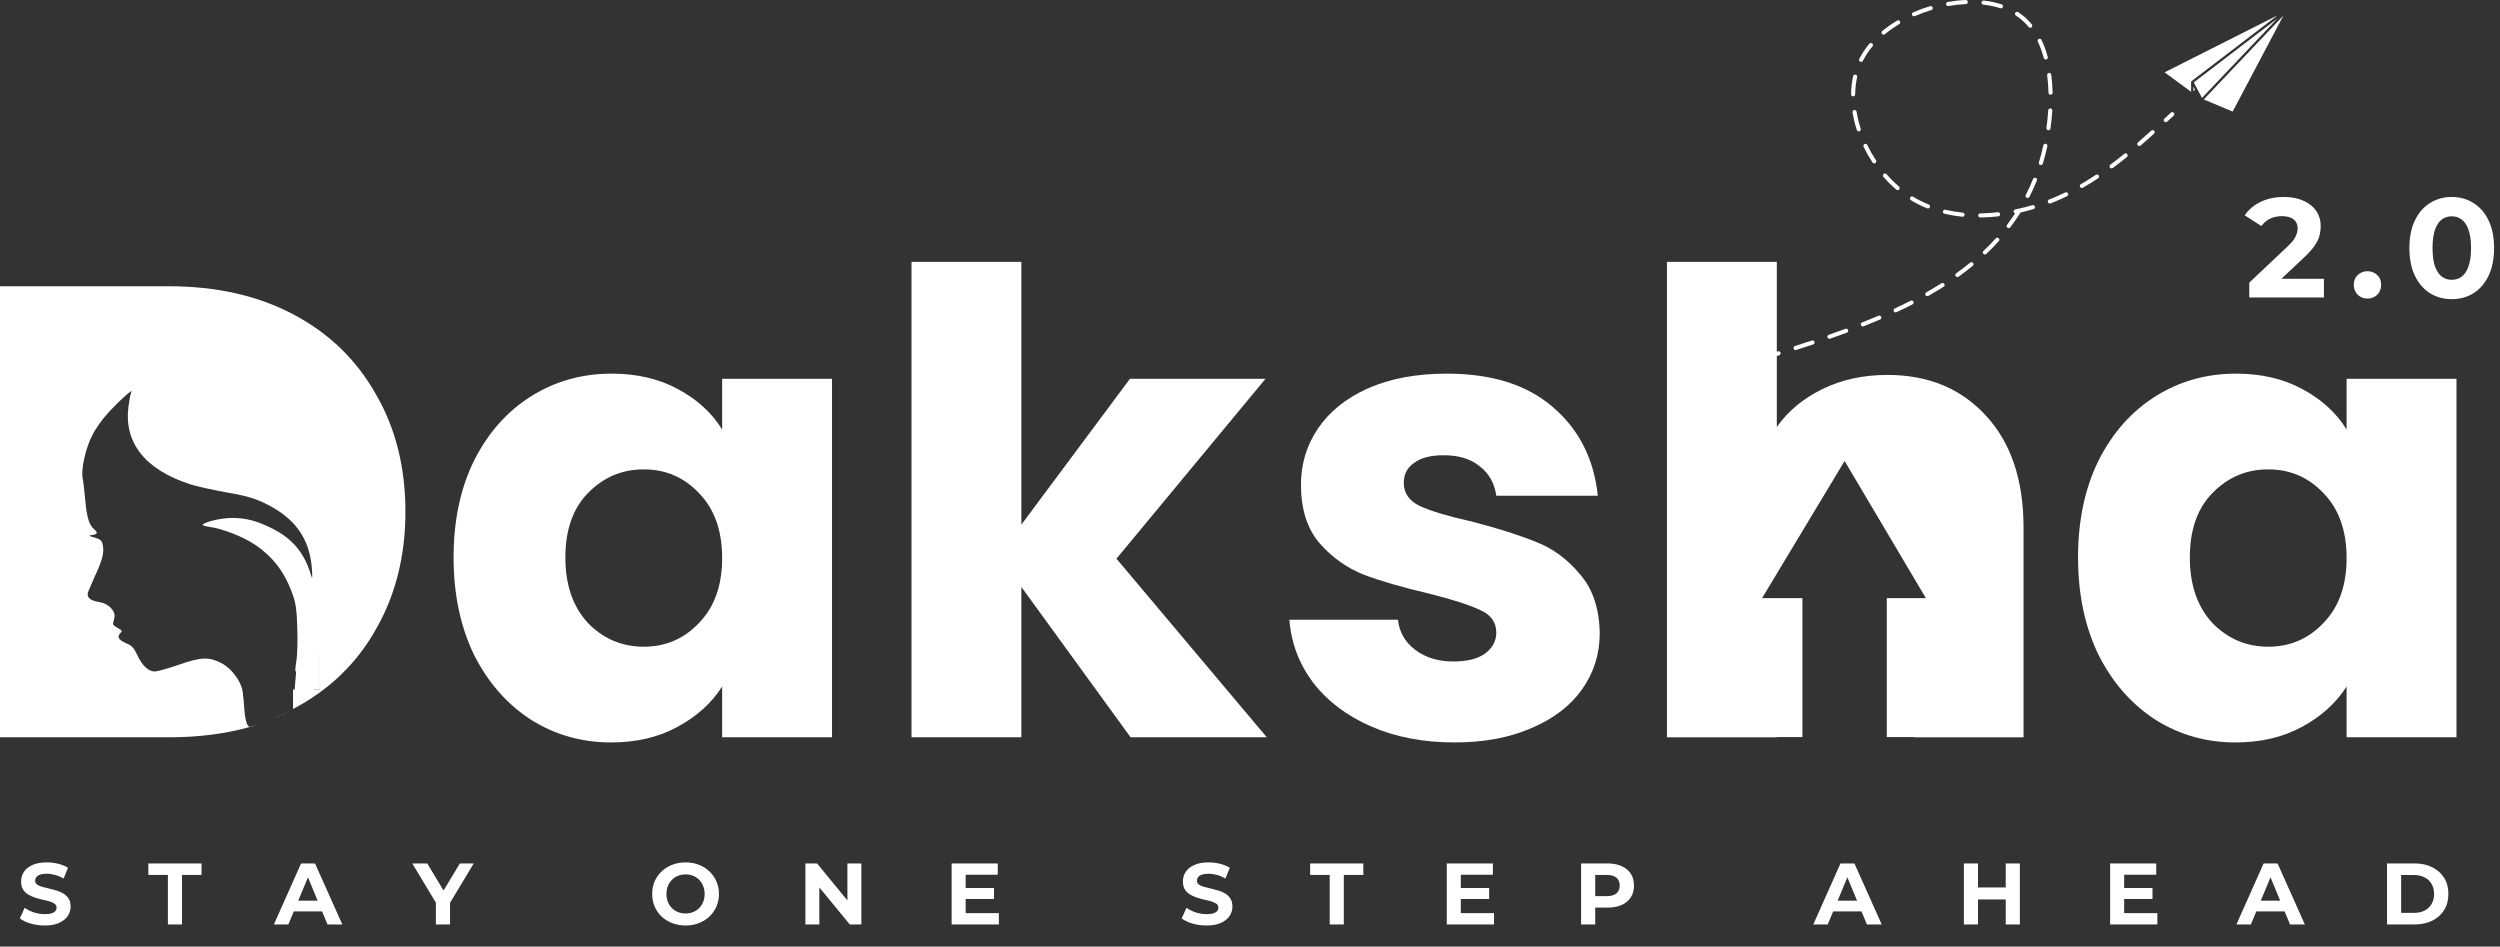 <svg width="5438" height="2059" viewBox="0 0 5438 2059" fill="none" xmlns="http://www.w3.org/2000/svg">
<rect x="0" y="0" width="5438" height="2059" fill="#333333" stroke="none"/>
<path d="M986.628 1212.45C986.628 1132.32 1001.54 1061.98 1031.35 1001.42C1062.1 940.855 1103.56 894.269 1155.74 861.659C1207.91 829.049 1266.14 812.744 1330.43 812.744C1385.4 812.744 1433.39 823.925 1474.38 846.286C1516.31 868.647 1548.45 897.996 1570.82 934.333V823.925H1809.8V1603.77H1570.82V1493.36C1547.52 1529.7 1514.91 1559.05 1472.99 1581.41C1431.99 1603.77 1384.01 1614.95 1329.03 1614.95C1265.68 1614.95 1207.91 1598.65 1155.74 1566.04C1103.56 1532.5 1062.1 1485.44 1031.35 1424.88C1001.54 1363.39 986.628 1292.58 986.628 1212.45ZM1570.82 1213.85C1570.82 1154.22 1554.04 1107.17 1520.5 1072.69C1487.89 1038.22 1447.83 1020.98 1400.31 1020.98C1352.79 1020.98 1312.26 1038.22 1278.72 1072.69C1246.11 1106.24 1229.81 1152.82 1229.81 1212.45C1229.81 1272.08 1246.11 1319.6 1278.72 1355C1312.26 1389.48 1352.79 1406.71 1400.31 1406.71C1447.83 1406.71 1487.89 1389.48 1520.5 1355C1554.04 1320.53 1570.82 1273.48 1570.82 1213.85Z" fill="white"/>
<path d="M2459.27 1603.77L2221.68 1276.74V1603.77H1982.7V569.565H2221.68V1141.17L2457.87 823.925H2752.76L2428.52 1215.25L2755.56 1603.77H2459.27Z" fill="white"/>
<path d="M3163.88 1614.95C3095.86 1614.95 3035.3 1603.31 2982.19 1580.01C2929.09 1556.72 2887.16 1525.04 2856.41 1484.98C2825.67 1443.98 2808.43 1398.33 2804.7 1348.02H3040.89C3043.69 1375.04 3056.27 1396.93 3078.63 1413.7C3100.99 1430.47 3128.47 1438.86 3161.08 1438.86C3190.9 1438.86 3213.73 1433.27 3229.57 1422.09C3246.34 1409.98 3254.72 1394.6 3254.72 1375.97C3254.72 1353.61 3243.08 1337.3 3219.78 1327.05C3196.49 1315.87 3158.76 1303.76 3106.58 1290.72C3050.68 1277.67 3004.09 1264.16 2966.82 1250.19C2929.55 1235.28 2897.41 1212.45 2870.39 1181.7C2843.37 1150.03 2829.86 1107.63 2829.86 1054.52C2829.86 1009.8 2841.97 969.273 2866.2 932.936C2891.35 895.667 2927.69 866.318 2975.21 844.888C3023.66 823.459 3080.96 812.744 3147.11 812.744C3244.94 812.744 3321.81 836.969 3377.71 885.418C3434.54 933.867 3467.15 998.156 3475.54 1078.28H3254.72C3251 1051.26 3238.88 1029.83 3218.39 1014C3198.82 998.156 3172.73 990.236 3140.12 990.236C3112.17 990.236 3090.74 995.827 3075.83 1007.01C3060.93 1017.26 3053.47 1031.7 3053.47 1050.33C3053.47 1072.69 3065.12 1089.46 3088.41 1100.65C3112.64 1111.83 3149.9 1123.01 3200.22 1134.19C3257.98 1149.09 3305.04 1164 3341.37 1178.91C3377.71 1192.89 3409.39 1216.18 3436.41 1248.79C3464.36 1280.47 3478.8 1323.33 3479.73 1377.37C3479.73 1423.02 3466.69 1464.02 3440.6 1500.35C3415.44 1535.76 3378.64 1563.71 3330.19 1584.21C3282.67 1604.7 3227.24 1614.95 3163.88 1614.95Z" fill="white"/>
<path d="M4105.31 815.539C4194.76 815.539 4266.5 845.354 4320.54 904.984C4374.58 963.682 4401.6 1044.74 4401.6 1148.16V1603.77H4164.01L4221.57 1212.45C4221.57 1160.28 4150.5 1087.6 4123.48 1058.72C4096.46 1029.83 4059.39 973.067 4013.73 973.067C3968.08 973.067 3932.48 1029.83 3905.46 1058.72C3878.44 1087.6 3795.09 1238.54 3795.09 1290.72L3864.93 1603.77H3625.94V569.565H3864.93V928.743C3889.15 894.269 3922.23 866.784 3964.16 846.286C4006.08 825.788 4053.14 815.539 4105.31 815.539Z" fill="white"/>
<path d="M4520.15 1212.45C4520.15 1132.32 4535.06 1061.98 4564.88 1001.42C4595.62 940.855 4637.08 894.269 4689.26 861.659C4741.44 829.049 4799.67 812.744 4863.96 812.744C4918.93 812.744 4966.91 823.925 5007.91 846.286C5049.83 868.647 5081.98 897.996 5104.34 934.333V823.925H5343.33V1603.77H5104.34V1493.36C5081.05 1529.7 5048.44 1559.05 5006.51 1581.41C4965.51 1603.77 4917.53 1614.95 4862.56 1614.95C4799.2 1614.95 4741.44 1598.65 4689.26 1566.04C4637.08 1532.5 4595.62 1485.44 4564.88 1424.88C4535.06 1363.39 4520.15 1292.58 4520.15 1212.45ZM5104.34 1213.85C5104.34 1154.22 5087.57 1107.17 5054.03 1072.69C5021.42 1038.22 4981.35 1020.98 4933.84 1020.98C4886.32 1020.98 4845.79 1038.22 4812.25 1072.69C4779.64 1106.24 4763.33 1152.82 4763.33 1212.45C4763.33 1272.08 4779.64 1319.6 4812.25 1355C4845.79 1389.48 4886.32 1406.71 4933.84 1406.71C4981.35 1406.71 5021.42 1389.48 5054.03 1355C5087.57 1320.53 5104.34 1273.48 5104.34 1213.85Z" fill="white"/>
<rect x="81.061" y="801.279" width="93.172" height="93.172" fill="white"/>
<rect x="379.213" y="922.401" width="93.172" height="93.172" fill="white"/>
<rect x="81.061" y="1434.85" width="93.172" height="93.172" fill="white"/>
<rect x="689.126" y="1419.7" width="93.172" height="41.386" transform="rotate(94.771 689.126 1419.7)" fill="white"/>
<rect x="42.687" y="1374.46" width="117.586" height="268.212" transform="rotate(-41.454 42.687 1374.46)" fill="white"/>
<rect x="677.364" y="1397.58" width="18.634" height="102.489" fill="white"/>
<path d="M362.489 703.617C259.581 719.955 166.062 775.504 102.511 858.283C-35.782 1038.36 -5.452 1292.51 171.117 1435.56C191.698 1452.26 239.722 1482.03 266.803 1495.1C308.087 1514.64 316.45 1518.01 383.288 1518.58C395.954 1518.69 410.719 1518.7 428.206 1518.7C521.365 1518.7 528.586 1518.34 528.586 1512.17C528.586 1487.84 506.56 1455.17 480.924 1442.09C454.565 1428.66 437.594 1429.02 389.57 1445.73C365.739 1454.08 341.908 1460.61 336.853 1460.61C323.132 1460.61 309.41 1448.27 298.939 1425.39C290.995 1408.69 287.024 1404.34 273.664 1398.89C257.415 1391.63 253.804 1384.73 262.47 1376.38C266.442 1372.75 265.359 1370.93 256.332 1366.21C250.193 1362.95 245.499 1358.95 245.86 1356.77C246.221 1354.96 247.305 1349.15 248.749 1344.07C252.36 1329.54 236.472 1312.84 215.891 1309.58C196.392 1306.67 188.088 1299.41 191.337 1288.52C192.782 1284.52 200.003 1267.82 207.225 1251.48C222.751 1218.45 227.084 1201.02 223.473 1185.04C221.668 1175.97 218.418 1173.06 206.142 1169.43C192.059 1165.44 191.698 1165.07 201.086 1163.62C212.28 1162.17 213.363 1158.54 205.058 1151.64C194.226 1142.56 188.81 1125.86 185.56 1089.19C183.755 1068.86 181.227 1047.08 179.783 1040.54C176.172 1021.66 185.199 978.095 199.642 949.05C208.308 931.26 221.668 912.38 239.361 893.501C263.192 868.086 291.718 843.034 285.579 853.2C284.135 855.379 281.607 868.086 279.802 881.519C268.247 961.757 314.466 1020.94 413.041 1053.25C426.039 1057.61 461.064 1065.23 490.673 1070.68C533.28 1077.94 550.973 1083.02 573.721 1093.55C640.882 1125.5 673.379 1169.79 678.435 1237.32C679.879 1259.11 679.518 1260.92 676.268 1250.03C662.186 1203.56 637.271 1173.06 595.386 1151.28C561.083 1133.49 535.808 1126.59 505.116 1126.59C482.007 1126.59 448.426 1134.21 440.844 1141.11C439.038 1142.56 446.26 1144.74 456.37 1146.2C483.451 1149.83 528.225 1167.25 552.779 1183.59C593.581 1210.46 619.578 1244.59 636.91 1293.96C643.41 1312.48 645.576 1327.37 646.659 1366.21C647.743 1393.08 646.659 1425.03 644.854 1437.01C642.688 1448.99 641.965 1459.52 642.688 1460.25C645.937 1463.52 684.934 1433.02 712.015 1406.15C861.863 1258.75 877.39 1025.66 748.845 858.283C658.214 740.286 508.727 680.743 362.489 703.617ZM230.334 783.854C231.417 787.122 232.5 794.383 232.5 800.192C232.5 808.906 231.056 810.721 223.473 810.721C212.641 810.721 211.558 802.008 220.585 791.842C226.362 785.307 226.362 785.307 220.585 787.485C217.335 788.574 214.446 788.211 214.446 786.396C214.446 776.956 227.084 775.141 230.334 783.854ZM632.577 795.472C633.661 808.543 632.577 810.721 626.439 810.721C615.245 810.721 613.801 803.823 622.828 793.657L631.494 784.581L623.55 786.759C617.051 788.937 615.607 788.211 617.412 783.491C622.106 771.873 631.494 779.134 632.577 795.472ZM431.095 970.471C431.095 982.452 430.011 984.993 424.234 984.993C413.763 984.993 411.596 978.458 418.818 970.108C422.429 966.114 423.873 962.846 422.068 963.209C415.207 964.662 412.679 963.209 414.846 959.579C415.929 957.4 420.262 955.948 424.234 955.948C430.011 955.948 431.095 958.49 431.095 970.471Z" fill="white"/>
<path fill-rule="evenodd" clip-rule="evenodd" d="M367.563 622.673C470.984 622.673 561.361 643.171 638.693 684.166C716.026 725.162 775.656 782.928 817.583 857.466C860.442 931.072 881.872 1016.32 881.872 1113.22C881.872 1209.19 860.442 1294.44 817.583 1368.98C775.656 1443.52 715.56 1501.28 637.296 1542.28C637.296 1542.28 637.362 1526.18 637.466 1500.07H695.992V829.228H399.627C384.481 827.555 368.668 826.719 352.19 826.719H238.986V829.228H99.692V1500.07H351.43L352.19 1500.76C353.569 1500.52 354.938 1500.29 356.297 1500.07H458.256C478.348 1503.05 500.261 1507.48 526.347 1512.91C529.056 1509.66 529.754 1519.49 530.689 1532.66C532.047 1551.8 533.906 1577.99 543.161 1581.32C489.67 1596.55 430.186 1603.77 367.563 1603.77H0V622.673H367.563ZM566.281 1574.11C560.634 1576.09 554.535 1578.15 547.94 1580.29C547.196 1580.34 546.497 1580.68 545.848 1581C545.135 1581.34 544.481 1581.66 543.892 1581.53C543.643 1581.48 543.4 1581.41 543.161 1581.32C550.999 1579.09 558.709 1576.69 566.281 1574.11ZM566.281 1574.11C575.131 1571.09 583.794 1567.84 592.255 1564.34C584.866 1567.34 576.285 1570.6 566.281 1574.11ZM592.255 1564.34C611.494 1556.54 622.651 1550.53 629.815 1546.47C617.809 1553.01 605.271 1558.96 592.255 1564.34ZM629.815 1546.47C632.332 1545.1 634.826 1543.7 637.296 1542.28C635.901 1543 634.291 1543.92 632.338 1545.03L632.337 1545.03L632.309 1545.05C631.534 1545.49 630.705 1545.97 629.815 1546.47Z" fill="white"/>
<path d="M4708.44 157.34L4766.1 199.734V178.475C4766.1 178.413 4766.18 178.359 4766.18 178.306C4766.19 178.164 4766.21 178.066 4766.26 177.932C4766.31 177.665 4766.49 177.487 4766.61 177.247C4766.74 177.006 4766.82 176.775 4767.02 176.597C4767.08 176.543 4767.06 176.472 4767.11 176.428L4954.42 33.269L4708.44 157.34Z" fill="white"/>
<path d="M4771.2 198.634L4774.61 195.225L4771.2 188.779V198.634Z" fill="white"/>
<path d="M4771.91 179.197L4779.99 194.5V194.518L4789.81 212.919L4953.82 40.148L4771.91 179.197Z" fill="white"/>
<path d="M4856.47 242.712L4966.86 33.851L4793.61 216.314L4856.47 242.712Z" fill="white"/>
<path d="M4722.06 245.056L4707.99 258.063C4706.2 259.737 4706.08 262.568 4707.75 264.366C4708.64 265.327 4709.84 265.799 4711.03 265.799C4712.12 265.799 4713.2 265.416 4714.07 264.615L4728.11 251.609C4729.93 249.926 4730.03 247.104 4728.35 245.288C4726.68 243.49 4723.86 243.383 4722.06 245.057V245.056Z" fill="white"/>
<path d="M4226.32 459.582C4225.75 461.986 4227.23 464.381 4229.64 464.96C4242.11 467.897 4255.15 470.078 4268.41 471.441C4268.56 471.45 4268.71 471.45 4268.87 471.45C4271.13 471.45 4273.07 469.74 4273.31 467.443C4273.57 465.004 4271.78 462.814 4269.33 462.538C4256.45 461.221 4243.79 459.102 4231.71 456.262C4229.28 455.719 4226.88 457.17 4226.32 459.583V459.582Z" fill="white"/>
<path d="M4458.76 442.652C4459.3 442.652 4459.83 442.563 4460.36 442.367C4463.53 441.156 4466.65 439.928 4469.81 438.655C4478.54 434.996 4487.42 430.972 4496.21 426.681C4498.42 425.612 4499.35 422.933 4498.26 420.707C4497.2 418.499 4494.52 417.556 4492.29 418.651C4483.65 422.853 4474.93 426.823 4466.41 430.375C4463.36 431.613 4460.29 432.814 4457.16 433.998C4454.87 434.88 4453.7 437.461 4454.6 439.767C4455.28 441.565 4456.98 442.651 4458.76 442.651L4458.76 442.652Z" fill="white"/>
<path d="M4455.85 283.369C4458.05 283.369 4459.94 281.758 4460.26 279.524C4462.08 266.544 4463.38 253.465 4464.17 240.621C4464.34 238.155 4462.44 236.036 4460 235.885C4457.56 235.787 4455.41 237.612 4455.26 240.069C4454.49 252.674 4453.19 265.53 4451.41 278.27C4451.07 280.709 4452.78 282.979 4455.23 283.326C4455.41 283.362 4455.62 283.371 4455.85 283.371L4455.85 283.369Z" fill="white"/>
<path d="M4127.67 413.57C4128.94 413.57 4130.18 413.045 4131.08 412.003C4132.67 410.125 4132.44 407.303 4130.57 405.709C4121.16 397.706 4112.07 388.697 4103.56 378.921C4101.94 377.061 4099.11 376.883 4097.25 378.485C4095.39 380.106 4095.2 382.928 4096.82 384.779C4105.62 394.901 4115.04 404.213 4124.79 412.51C4125.62 413.223 4126.65 413.57 4127.67 413.57L4127.67 413.57Z" fill="white"/>
<path d="M4437.98 358.783C4438.41 358.908 4438.84 358.979 4439.3 358.979C4441.2 358.979 4442.98 357.742 4443.56 355.81C4447.04 344.37 4450.17 332.548 4452.84 320.636L4453.42 318.018C4453.94 315.615 4452.41 313.229 4450 312.713C4447.64 312.125 4445.21 313.71 4444.69 316.131L4444.11 318.686C4441.5 330.375 4438.44 341.994 4435.01 353.218C4434.28 355.577 4435.63 358.07 4437.98 358.782L4437.98 358.783Z" fill="white"/>
<path d="M4456.85 158.595C4454.41 158.898 4452.68 161.15 4453 163.607C4454.59 175.741 4455.58 188.587 4455.92 201.763C4455.98 204.175 4457.98 206.098 4460.4 206.098H4460.51C4462.98 206.036 4464.93 203.979 4464.87 201.513C4464.51 188.026 4463.5 174.876 4461.87 162.433C4461.54 159.984 4459.25 158.293 4456.85 158.596V158.595Z" fill="white"/>
<path d="M4428.1 386.861C4425.8 385.98 4423.21 387.075 4422.29 389.336C4417.53 401.194 4412.21 412.919 4406.46 424.207C4405.34 426.415 4406.21 429.112 4408.41 430.216C4409.06 430.546 4409.74 430.697 4410.43 430.697C4412.07 430.697 4413.64 429.816 4414.41 428.276C4420.28 416.738 4425.72 404.756 4430.57 392.684C4431.49 390.387 4430.39 387.788 4428.1 386.862V386.861Z" fill="white"/>
<path d="M4426.35 449.329C4425.65 446.952 4423.17 445.59 4420.79 446.302C4408.54 449.917 4396.01 453.05 4383.56 455.632C4381.15 456.131 4379.59 458.508 4380.09 460.92C4380.44 462.576 4381.66 463.84 4383.18 464.286C4377.67 472.681 4371.82 480.969 4365.73 488.981C4364.23 490.948 4364.61 493.744 4366.58 495.231C4367.38 495.854 4368.34 496.139 4369.27 496.139C4370.62 496.139 4371.95 495.542 4372.83 494.376C4380.72 484.013 4388.22 473.188 4395.1 462.237C4404.55 460.065 4414 457.608 4423.31 454.857C4425.68 454.18 4427.04 451.706 4426.35 449.328L4426.35 449.329Z" fill="white"/>
<path d="M4392.15 27.888L4389.91 26.366C4387.85 25.013 4385.08 25.574 4383.72 27.63C4382.38 29.696 4382.93 32.464 4385 33.817L4387.09 35.224C4396.51 41.634 4405.13 49.539 4412.72 58.743C4413.58 59.812 4414.87 60.364 4416.16 60.364C4417.16 60.364 4418.17 60.043 4419.01 59.358C4420.9 57.791 4421.18 54.969 4419.61 53.064C4411.49 43.2 4402.24 34.725 4392.15 27.887L4392.15 27.888Z" fill="white"/>
<path d="M4119.24 676.957C4120 678.595 4121.62 679.539 4123.28 679.539C4123.93 679.539 4124.56 679.414 4125.16 679.13C4137.02 673.619 4148.7 667.939 4160.16 662.081C4162.36 660.96 4163.22 658.262 4162.1 656.072C4160.98 653.891 4158.3 653.001 4156.09 654.131C4144.73 659.936 4133.16 665.571 4121.4 671.028C4119.18 672.052 4118.21 674.705 4119.24 676.957L4119.24 676.957Z" fill="white"/>
<path d="M4685.76 284.511C4684.11 282.686 4681.28 282.517 4679.45 284.19C4669.89 292.817 4660.24 301.372 4650.49 309.802C4648.63 311.413 4648.42 314.244 4650.02 316.096C4650.9 317.12 4652.15 317.636 4653.42 317.636C4654.44 317.636 4655.48 317.289 4656.34 316.55C4666.14 308.093 4675.82 299.484 4685.44 290.804C4687.27 289.166 4687.41 286.344 4685.76 284.51L4685.76 284.511Z" fill="white"/>
<path d="M4445.64 126.163C4446.19 128.139 4447.99 129.457 4449.96 129.457C4450.34 129.457 4450.73 129.403 4451.13 129.305C4453.51 128.656 4454.92 126.207 4454.27 123.822C4450.66 110.468 4446.1 97.987 4440.73 86.726C4439.67 84.492 4437 83.557 4434.79 84.607C4432.55 85.667 4431.61 88.337 4432.68 90.563C4437.81 101.344 4442.16 113.318 4445.64 126.164L4445.64 126.163Z" fill="white"/>
<path d="M4126.6 44.825C4115.03 51.742 4104.18 59.371 4094.36 67.455C4092.46 69.021 4092.19 71.844 4093.77 73.749C4094.65 74.817 4095.92 75.369 4097.21 75.369C4098.22 75.369 4099.22 75.048 4100.06 74.363C4109.54 66.555 4120.02 59.184 4131.2 52.472C4133.32 51.208 4134.01 48.474 4132.74 46.356C4131.47 44.246 4128.72 43.551 4126.6 44.824L4126.6 44.825Z" fill="white"/>
<path d="M4314.15 10.114C4327.3 11.592 4339.73 14.209 4351.14 17.886C4351.6 18.037 4352.05 18.1 4352.5 18.1C4354.38 18.1 4356.14 16.898 4356.74 15.011C4357.51 12.66 4356.21 10.15 4353.86 9.393C4341.89 5.53 4328.86 2.779 4315.13 1.239C4312.77 0.936 4310.47 2.716 4310.18 5.182C4309.93 7.631 4311.69 9.847 4314.15 10.114L4314.15 10.114Z" fill="white"/>
<path d="M4317.51 553.592C4318.61 553.592 4319.72 553.2 4320.58 552.363C4330.15 543.318 4339.33 533.935 4347.88 524.454C4349.53 522.629 4349.39 519.807 4347.56 518.152C4345.74 516.496 4342.91 516.62 4341.24 518.472C4332.84 527.766 4323.82 536.98 4314.42 545.873C4312.64 547.573 4312.56 550.386 4314.26 552.176C4315.15 553.128 4316.34 553.591 4317.51 553.591L4317.51 553.592Z" fill="white"/>
<path d="M4043.21 285.809C4043.67 285.809 4044.13 285.747 4044.59 285.596C4046.94 284.83 4048.23 282.319 4047.46 279.969C4043.47 267.675 4040.42 255.246 4038.39 243.006C4037.98 240.584 4035.65 238.946 4033.26 239.329C4030.82 239.738 4029.18 242.035 4029.59 244.474C4031.7 257.152 4034.85 270.025 4038.97 282.737C4039.57 284.606 4041.32 285.808 4043.21 285.808L4043.21 285.809Z" fill="white"/>
<path d="M4627.16 335.241C4625.62 333.318 4622.8 333.033 4620.89 334.564C4610.33 343.128 4600.37 350.847 4590.42 358.209C4588.45 359.678 4588.02 362.473 4589.5 364.45C4590.37 365.634 4591.72 366.266 4593.09 366.266C4594.01 366.266 4594.94 365.999 4595.74 365.402C4605.78 357.978 4615.85 350.161 4626.52 341.534C4628.43 339.958 4628.72 337.145 4627.16 335.24L4627.16 335.241Z" fill="white"/>
<path d="M4030.88 209.597H4030.94C4033.38 209.597 4035.38 207.647 4035.41 205.181C4035.56 192.193 4036.99 179.579 4039.65 167.684C4040.19 165.281 4038.68 162.886 4036.27 162.334C4033.88 161.827 4031.48 163.304 4030.94 165.717C4028.11 178.225 4026.61 191.481 4026.46 205.092C4026.44 207.558 4028.41 209.569 4030.88 209.596L4030.88 209.597Z" fill="white"/>
<path d="M4524.59 406.712C4525.4 408.145 4526.91 408.946 4528.45 408.946C4529.21 408.946 4529.98 408.75 4530.69 408.35C4541.68 401.993 4552.83 395.076 4563.85 387.803C4565.9 386.45 4566.46 383.672 4565.11 381.616C4563.76 379.577 4560.99 379.016 4558.92 380.352C4548.07 387.536 4537.06 394.364 4526.22 400.631C4524.09 401.851 4523.35 404.584 4524.59 406.712L4524.59 406.712Z" fill="white"/>
<path d="M4072.49 94.619C4070.61 93.034 4067.79 93.274 4066.2 95.18C4057.92 105.043 4050.9 115.468 4045.36 126.124L4044.27 128.216C4043.16 130.424 4044.03 133.121 4046.22 134.225C4046.87 134.555 4047.57 134.706 4048.24 134.706C4049.86 134.706 4051.43 133.825 4052.22 132.285L4053.27 130.264C4058.52 120.168 4065.19 110.304 4073.05 100.912C4074.63 99.034 4074.38 96.212 4072.49 94.618L4072.49 94.619Z" fill="white"/>
<path d="M4014.28 715.244C4002.27 719.695 3990.12 724.04 3977.88 728.286C3975.55 729.087 3974.32 731.651 3975.12 733.975C3975.76 735.826 3977.5 736.957 3979.35 736.957C3979.83 736.957 3980.33 736.877 3980.82 736.717C3993.11 732.443 4005.3 728.063 4017.4 723.595C4019.71 722.74 4020.9 720.158 4020.04 717.861C4019.16 715.573 4016.58 714.398 4014.29 715.244L4014.28 715.244Z" fill="white"/>
<path d="M4073.07 353.45C4073.92 354.768 4075.36 355.453 4076.81 355.453C4077.65 355.453 4078.49 355.213 4079.26 354.723C4081.32 353.37 4081.88 350.602 4080.53 348.536C4073.56 337.942 4067.23 326.779 4061.7 315.331C4060.64 313.114 4057.97 312.179 4055.74 313.248C4053.53 314.316 4052.59 316.996 4053.66 319.221C4059.36 331.017 4065.88 342.52 4073.07 353.452L4073.07 353.45Z" fill="white"/>
<path d="M4155.23 429.455C4153.96 431.565 4154.64 434.307 4156.75 435.58C4167.85 442.284 4179.74 448.177 4192.08 453.118C4192.61 453.332 4193.17 453.421 4193.73 453.421C4195.5 453.421 4197.19 452.361 4197.88 450.617C4198.8 448.32 4197.67 445.729 4195.39 444.812C4183.5 440.067 4172.05 434.387 4161.37 427.924C4159.25 426.66 4156.51 427.337 4155.23 429.455L4155.23 429.455Z" fill="white"/>
<path d="M4052.05 710.048C4052.6 710.048 4053.15 709.95 4053.69 709.745C4065.82 704.956 4077.82 700.033 4089.66 694.994C4091.93 694.023 4092.99 691.397 4092.02 689.127C4091.05 686.857 4088.4 685.833 4086.16 686.768C4074.39 691.798 4062.47 696.685 4050.42 701.448C4048.13 702.338 4047 704.947 4047.91 707.243C4048.59 708.988 4050.28 710.048 4052.05 710.048H4052.05Z" fill="white"/>
<path d="M4307.55 473.122H4307.61C4320.41 472.944 4333.58 472.098 4346.72 470.612C4349.17 470.344 4350.93 468.119 4350.65 465.662C4350.37 463.222 4348.07 461.389 4345.71 461.727C4332.86 463.178 4320.01 464.024 4307.49 464.193C4305.02 464.219 4303.04 466.249 4303.08 468.706C4303.12 471.154 4305.11 473.122 4307.55 473.122L4307.55 473.122Z" fill="white"/>
<path d="M4233.03 9.454C4233.41 11.627 4235.29 13.14 4237.42 13.14C4237.68 13.14 4237.94 13.131 4238.19 13.078C4250.93 10.861 4263.69 9.455 4276.13 8.92C4278.59 8.822 4280.51 6.721 4280.39 4.273C4280.28 1.798 4278.24 0.027 4275.74 0C4262.93 0.552 4249.77 1.994 4236.66 4.291C4234.23 4.709 4232.61 7.033 4233.03 9.454L4233.03 9.454Z" fill="white"/>
<path d="M4190.08 635.89C4187.94 637.119 4187.19 639.843 4188.41 641.988C4189.23 643.431 4190.74 644.25 4192.3 644.25C4193.05 644.25 4193.8 644.054 4194.5 643.671C4206.01 637.137 4217.25 630.398 4227.92 623.649C4230.02 622.323 4230.63 619.563 4229.31 617.489C4227.99 615.424 4225.22 614.8 4223.15 616.109C4212.6 622.768 4201.48 629.445 4190.08 635.89H4190.08Z" fill="white"/>
<path d="M3867.55 764.243C3855.24 768.036 3842.88 771.802 3830.53 775.541C3828.17 776.253 3826.82 778.745 3827.54 781.113C3828.12 783.036 3829.9 784.283 3831.82 784.283C3832.24 784.283 3832.67 784.229 3833.11 784.087C3845.5 780.348 3857.86 776.582 3870.19 772.763C3872.55 772.033 3873.87 769.531 3873.14 767.172C3872.41 764.831 3869.89 763.495 3867.55 764.243L3867.55 764.243Z" fill="white"/>
<path d="M4198.43 13.352C4185.86 17.126 4173.45 21.675 4161.56 26.866C4159.3 27.863 4158.26 30.489 4159.25 32.75C4159.98 34.432 4161.63 35.43 4163.35 35.43C4163.94 35.43 4164.55 35.314 4165.14 35.074C4176.71 30.017 4188.78 25.602 4201.02 21.916C4203.38 21.204 4204.72 18.711 4204 16.352C4203.3 13.975 4200.8 12.586 4198.43 13.352L4198.43 13.352Z" fill="white"/>
<path d="M3941.23 740.747C3929.04 744.78 3916.79 748.759 3904.47 752.676C3902.11 753.433 3900.82 755.944 3901.56 758.294C3902.16 760.181 3903.92 761.392 3905.81 761.392C3906.25 761.392 3906.71 761.329 3907.16 761.187C3919.52 757.243 3931.82 753.273 3944.03 749.213C3946.38 748.439 3947.65 745.911 3946.86 743.569C3946.11 741.246 3943.58 739.946 3941.23 740.747L3941.23 740.747Z" fill="white"/>
<path d="M4255.04 594.595C4253.04 596.028 4252.58 598.824 4254.01 600.827C4254.88 602.037 4256.26 602.687 4257.65 602.687C4258.54 602.687 4259.47 602.42 4260.24 601.859C4270.95 594.203 4281.38 586.227 4291.24 578.162C4293.15 576.604 4293.42 573.782 4291.87 571.886C4290.3 569.972 4287.49 569.705 4285.57 571.263C4275.87 579.177 4265.6 587.038 4255.04 594.595L4255.04 594.595Z" fill="white"/>
<path d="M3775.08 801.279C3775.49 801.279 3775.92 801.225 3776.35 801.101L3794.71 795.617C3797.07 794.905 3798.41 792.43 3797.71 790.053C3797 787.694 3794.52 786.279 3792.14 787.071L3773.8 792.537C3771.43 793.249 3770.09 795.742 3770.79 798.101C3771.37 800.042 3773.15 801.279 3775.08 801.279H3775.08Z" fill="white"/>
<path d="M97.273 2013.14C86.655 2013.14 76.479 2011.75 66.746 2008.97C57.012 2006.06 49.175 2002.34 43.233 1997.78L53.662 1974.65C59.351 1978.7 66.05 1982.05 73.761 1984.7C81.599 1987.23 89.499 1988.49 97.463 1988.49C103.53 1988.49 108.397 1987.92 112.063 1986.79C115.855 1985.52 118.636 1983.82 120.406 1981.67C122.176 1979.52 123.061 1977.05 123.061 1974.27C123.061 1970.73 121.67 1967.95 118.889 1965.93C116.108 1963.78 112.442 1962.07 107.891 1960.81C103.341 1959.42 98.284 1958.16 92.722 1957.02C87.287 1955.75 81.788 1954.24 76.226 1952.47C70.791 1950.7 65.797 1948.42 61.247 1945.64C56.696 1942.86 52.967 1939.19 50.059 1934.64C47.279 1930.09 45.888 1924.28 45.888 1917.2C45.888 1909.61 47.911 1902.73 51.956 1896.53C56.127 1890.21 62.321 1885.22 70.538 1881.55C78.881 1877.76 89.309 1875.86 101.824 1875.86C110.167 1875.86 118.383 1876.88 126.474 1878.9C134.564 1880.79 141.706 1883.7 147.9 1887.62L138.419 1910.94C132.225 1907.4 126.031 1904.81 119.837 1903.17C113.643 1901.4 107.575 1900.51 101.634 1900.51C95.693 1900.51 90.826 1901.21 87.034 1902.6C83.242 1903.99 80.524 1905.82 78.881 1908.1C77.237 1910.25 76.416 1912.78 76.416 1915.68C76.416 1919.1 77.806 1921.88 80.587 1924.03C83.368 1926.05 87.034 1927.69 91.585 1928.96C96.135 1930.22 101.129 1931.48 106.564 1932.75C112.126 1934.01 117.625 1935.47 123.061 1937.11C128.623 1938.75 133.679 1940.96 138.23 1943.75C142.78 1946.53 146.446 1950.19 149.227 1954.74C152.135 1959.29 153.588 1965.05 153.588 1972C153.588 1979.46 151.502 1986.28 147.331 1992.48C143.159 1998.67 136.902 2003.66 128.559 2007.46C120.343 2011.25 109.914 2013.14 97.273 2013.14ZM365.183 2010.87V1903.17H322.71V1878.14H438.374V1903.17H395.9V2010.87H365.183ZM595.754 2010.87L654.913 1878.14H685.251L744.6 2010.87H712.366L663.825 1893.69H675.96L627.229 2010.87H595.754ZM625.333 1982.43L633.487 1959.1H701.747L710.09 1982.43H625.333ZM948.179 2010.87V1956.64L955.195 1975.22L896.794 1878.14H929.407L974.156 1952.66H955.384L1000.32 1878.14H1030.47L972.07 1975.22L978.896 1956.64V2010.87H948.179ZM1491.42 2013.14C1480.93 2013.14 1471.19 2011.44 1462.22 2008.02C1453.37 2004.61 1445.66 1999.81 1439.08 1993.61C1432.64 1987.42 1427.58 1980.15 1423.91 1971.81C1420.38 1963.46 1418.61 1954.36 1418.61 1944.5C1418.61 1934.64 1420.38 1925.54 1423.91 1917.2C1427.58 1908.86 1432.7 1901.59 1439.27 1895.39C1445.85 1889.2 1453.56 1884.4 1462.41 1880.98C1471.25 1877.57 1480.86 1875.86 1491.23 1875.86C1501.72 1875.86 1511.33 1877.57 1520.05 1880.98C1528.9 1884.4 1536.54 1889.2 1542.99 1895.39C1549.57 1901.59 1554.68 1908.86 1558.35 1917.2C1562.02 1925.42 1563.85 1934.52 1563.85 1944.5C1563.85 1954.36 1562.02 1963.53 1558.35 1972C1554.68 1980.34 1549.57 1987.61 1542.99 1993.8C1536.54 1999.87 1528.9 2004.61 1520.05 2008.02C1511.33 2011.44 1501.78 2013.14 1491.42 2013.14ZM1491.23 1986.98C1497.17 1986.98 1502.6 1985.97 1507.53 1983.94C1512.59 1981.92 1517.01 1979.01 1520.81 1975.22C1524.6 1971.43 1527.51 1966.94 1529.53 1961.76C1531.68 1956.58 1532.75 1950.82 1532.75 1944.5C1532.75 1938.18 1531.68 1932.43 1529.53 1927.25C1527.51 1922.07 1524.6 1917.58 1520.81 1913.79C1517.14 1909.99 1512.78 1907.09 1507.72 1905.06C1502.67 1903.04 1497.17 1902.03 1491.23 1902.03C1485.29 1902.03 1479.79 1903.04 1474.73 1905.06C1469.8 1907.09 1465.44 1909.99 1461.65 1913.79C1457.86 1917.58 1454.88 1922.07 1452.74 1927.25C1450.71 1932.43 1449.7 1938.18 1449.7 1944.5C1449.7 1950.7 1450.71 1956.45 1452.74 1961.76C1454.88 1966.94 1457.79 1971.43 1461.46 1975.22C1465.25 1979.01 1469.67 1981.92 1474.73 1983.94C1479.79 1985.97 1485.29 1986.98 1491.23 1986.98ZM1751.9 2010.87V1878.14H1777.31L1855.62 1973.7H1843.29V1878.14H1873.63V2010.87H1848.41L1769.91 1915.3H1782.24V2010.87H1751.9ZM2098.25 1931.61H2162.15V1955.5H2098.25V1931.61ZM2100.52 1986.22H2172.77V2010.87H2070V1878.14H2170.3V1902.79H2100.52V1986.22ZM2624.44 2013.14C2613.83 2013.14 2603.65 2011.75 2593.92 2008.97C2584.18 2006.06 2576.34 2002.34 2570.4 1997.78L2580.83 1974.65C2586.52 1978.7 2593.22 1982.05 2600.93 1984.7C2608.77 1987.23 2616.67 1988.49 2624.63 1988.49C2630.7 1988.49 2635.57 1987.92 2639.23 1986.79C2643.03 1985.52 2645.81 1983.82 2647.58 1981.67C2649.35 1979.52 2650.23 1977.05 2650.23 1974.27C2650.23 1970.73 2648.84 1967.95 2646.06 1965.93C2643.28 1963.78 2639.61 1962.07 2635.06 1960.81C2630.51 1959.42 2625.45 1958.16 2619.89 1957.02C2614.46 1955.75 2608.96 1954.24 2603.4 1952.47C2597.96 1950.7 2592.97 1948.42 2588.42 1945.64C2583.87 1942.86 2580.14 1939.19 2577.23 1934.64C2574.45 1930.09 2573.06 1924.28 2573.06 1917.2C2573.06 1909.61 2575.08 1902.73 2579.13 1896.53C2583.3 1890.21 2589.49 1885.22 2597.71 1881.55C2606.05 1877.76 2616.48 1875.86 2628.99 1875.86C2637.34 1875.86 2645.55 1876.88 2653.64 1878.9C2661.73 1880.79 2668.88 1883.7 2675.07 1887.62L2665.59 1910.94C2659.4 1907.4 2653.2 1904.81 2647.01 1903.17C2640.81 1901.4 2634.75 1900.51 2628.8 1900.51C2622.86 1900.51 2618 1901.21 2614.2 1902.6C2610.41 1903.99 2607.69 1905.82 2606.05 1908.1C2604.41 1910.25 2603.59 1912.78 2603.59 1915.68C2603.59 1919.1 2604.98 1921.88 2607.76 1924.03C2610.54 1926.05 2614.2 1927.69 2618.75 1928.96C2623.31 1930.22 2628.3 1931.48 2633.73 1932.75C2639.3 1934.01 2644.8 1935.47 2650.23 1937.11C2655.79 1938.75 2660.85 1940.96 2665.4 1943.75C2669.95 1946.53 2673.62 1950.19 2676.4 1954.74C2679.3 1959.29 2680.76 1965.05 2680.76 1972C2680.76 1979.46 2678.67 1986.28 2674.5 1992.48C2670.33 1998.67 2664.07 2003.66 2655.73 2007.46C2647.51 2011.25 2637.08 2013.14 2624.44 2013.14ZM2892.35 2010.87V1903.17H2849.88V1878.14H2965.54V1903.17H2923.07V2010.87H2892.35ZM3175.29 1931.61H3239.19V1955.5H3175.29V1931.61ZM3177.56 1986.22H3249.8V2010.87H3147.03V1878.14H3247.34V1902.79H3177.56V1986.22ZM3439.21 2010.87V1878.14H3496.66C3508.54 1878.14 3518.78 1880.1 3527.38 1884.02C3535.97 1887.81 3542.61 1893.31 3547.29 1900.51C3551.97 1907.72 3554.3 1916.31 3554.3 1926.3C3554.3 1936.16 3551.97 1944.69 3547.29 1951.9C3542.61 1959.1 3535.97 1964.67 3527.38 1968.58C3518.78 1972.38 3508.54 1974.27 3496.66 1974.27H3456.27L3469.93 1960.43V2010.87H3439.21ZM3469.93 1963.84L3456.27 1949.24H3494.95C3504.44 1949.24 3511.51 1947.22 3516.19 1943.18C3520.87 1939.13 3523.21 1933.51 3523.21 1926.3C3523.21 1918.97 3520.87 1913.28 3516.19 1909.24C3511.51 1905.19 3504.44 1903.17 3494.95 1903.17H3456.27L3469.93 1888.57V1963.84ZM3944.27 2010.87L4003.43 1878.14H4033.76L4093.11 2010.87H4060.88L4012.34 1893.69H4024.47L3975.74 2010.87H3944.27ZM3973.85 1982.43L3982 1959.1H4050.26L4058.6 1982.43H3973.85ZM4362.86 1878.14H4393.58V2010.87H4362.86V1878.14ZM4302.56 2010.87H4271.85V1878.14H4302.56V2010.87ZM4365.14 1956.45H4300.29V1930.47H4365.14V1956.45ZM4618.2 1931.61H4682.1V1955.5H4618.2V1931.61ZM4620.47 1986.22H4692.71V2010.87H4589.94V1878.14H4690.25V1902.79H4620.47V1986.22ZM4864.67 2010.87L4923.83 1878.14H4954.17L5013.52 2010.87H4981.29L4932.75 1893.69H4944.88L4896.15 2010.87H4864.67ZM4894.25 1982.43L4902.41 1959.1H4970.67L4979.01 1982.43H4894.25ZM5192.25 2010.87V1878.14H5252.55C5266.96 1878.14 5279.67 1880.92 5290.66 1886.48C5301.66 1891.92 5310.26 1899.57 5316.45 1909.43C5322.64 1919.29 5325.74 1930.98 5325.74 1944.5C5325.74 1957.9 5322.64 1969.6 5316.45 1979.58C5310.26 1989.44 5301.66 1997.15 5290.66 2002.71C5279.67 2008.15 5266.96 2010.87 5252.55 2010.87H5192.25ZM5222.97 1985.65H5251.03C5259.88 1985.65 5267.53 1984.01 5273.98 1980.72C5280.55 1977.31 5285.61 1972.5 5289.15 1966.31C5292.81 1960.12 5294.64 1952.85 5294.64 1944.5C5294.64 1936.03 5292.81 1928.77 5289.15 1922.7C5285.61 1916.5 5280.55 1911.76 5273.98 1908.48C5267.53 1905.06 5259.88 1903.36 5251.03 1903.36H5222.97V1985.65Z" fill="white"/>
<path d="M3920.61 1603.33H3801.84H3626.39L3801.84 1143.12L4012.38 931.229L4212.12 1143.12L4401.07 1603.33H4104.15V1301.02H4189.18L4012.38 1002.76L3832.88 1301.02H3920.61V1603.33Z" fill="white"/>
<path d="M4892.59 647.028V614.794L4975.48 536.511C4982.03 530.576 4986.84 525.255 4989.91 520.547C4992.98 515.84 4995.02 511.542 4996.05 507.654C4997.28 503.765 4997.89 500.184 4997.89 496.909C4997.89 488.313 4994.92 481.764 4988.99 477.262C4983.26 472.554 4974.76 470.201 4963.51 470.201C4954.5 470.201 4946.11 471.94 4938.33 475.42C4930.76 478.899 4924.31 484.322 4918.99 491.69L4882.77 468.359C4890.95 456.079 4902.42 446.358 4917.15 439.194C4931.89 432.031 4948.87 428.45 4968.11 428.45C4984.08 428.45 4997.99 431.11 5009.86 436.432C5021.94 441.548 5031.25 448.814 5037.8 458.228C5044.55 467.642 5047.93 478.899 5047.93 491.997C5047.93 498.956 5047.01 505.914 5045.17 512.873C5043.53 519.626 5040.05 526.79 5034.73 534.362C5029.61 541.935 5022.04 550.428 5012.01 559.842L4943.25 624.618L4933.73 606.505H5054.99V647.028H4892.59ZM5149.73 649.484C5141.54 649.484 5134.48 646.721 5128.55 641.195C5122.82 635.465 5119.95 628.199 5119.95 619.399C5119.95 610.599 5122.82 603.538 5128.55 598.217C5134.48 592.691 5141.54 589.928 5149.73 589.928C5158.12 589.928 5165.18 592.691 5170.91 598.217C5176.64 603.538 5179.51 610.599 5179.51 619.399C5179.51 628.199 5176.64 635.465 5170.91 641.195C5165.18 646.721 5158.12 649.484 5149.73 649.484ZM5333.01 650.712C5315.41 650.712 5299.65 646.414 5285.74 637.819C5271.82 629.018 5260.87 616.329 5252.89 599.751C5244.91 583.174 5240.92 563.117 5240.92 539.581C5240.92 516.045 5244.91 495.988 5252.89 479.41C5260.87 462.833 5271.82 450.246 5285.74 441.65C5299.65 432.85 5315.41 428.45 5333.01 428.45C5350.82 428.45 5366.58 432.85 5380.29 441.65C5394.21 450.246 5405.16 462.833 5413.14 479.41C5421.12 495.988 5425.11 516.045 5425.11 539.581C5425.11 563.117 5421.12 583.174 5413.14 599.751C5405.16 616.329 5394.21 629.018 5380.29 637.819C5366.58 646.414 5350.82 650.712 5333.01 650.712ZM5333.01 608.654C5341.4 608.654 5348.67 606.301 5354.81 601.593C5361.15 596.886 5366.07 589.416 5369.55 579.183C5373.23 568.95 5375.07 555.749 5375.07 539.581C5375.07 523.413 5373.23 510.212 5369.55 499.979C5366.07 489.746 5361.15 482.276 5354.81 477.569C5348.67 472.861 5341.4 470.508 5333.01 470.508C5324.83 470.508 5317.56 472.861 5311.22 477.569C5305.08 482.276 5300.16 489.746 5296.48 499.979C5293 510.212 5291.26 523.413 5291.26 539.581C5291.26 555.749 5293 568.95 5296.48 579.183C5300.16 589.416 5305.08 596.886 5311.22 601.593C5317.56 606.301 5324.83 608.654 5333.01 608.654Z" fill="white"/>
</svg>
